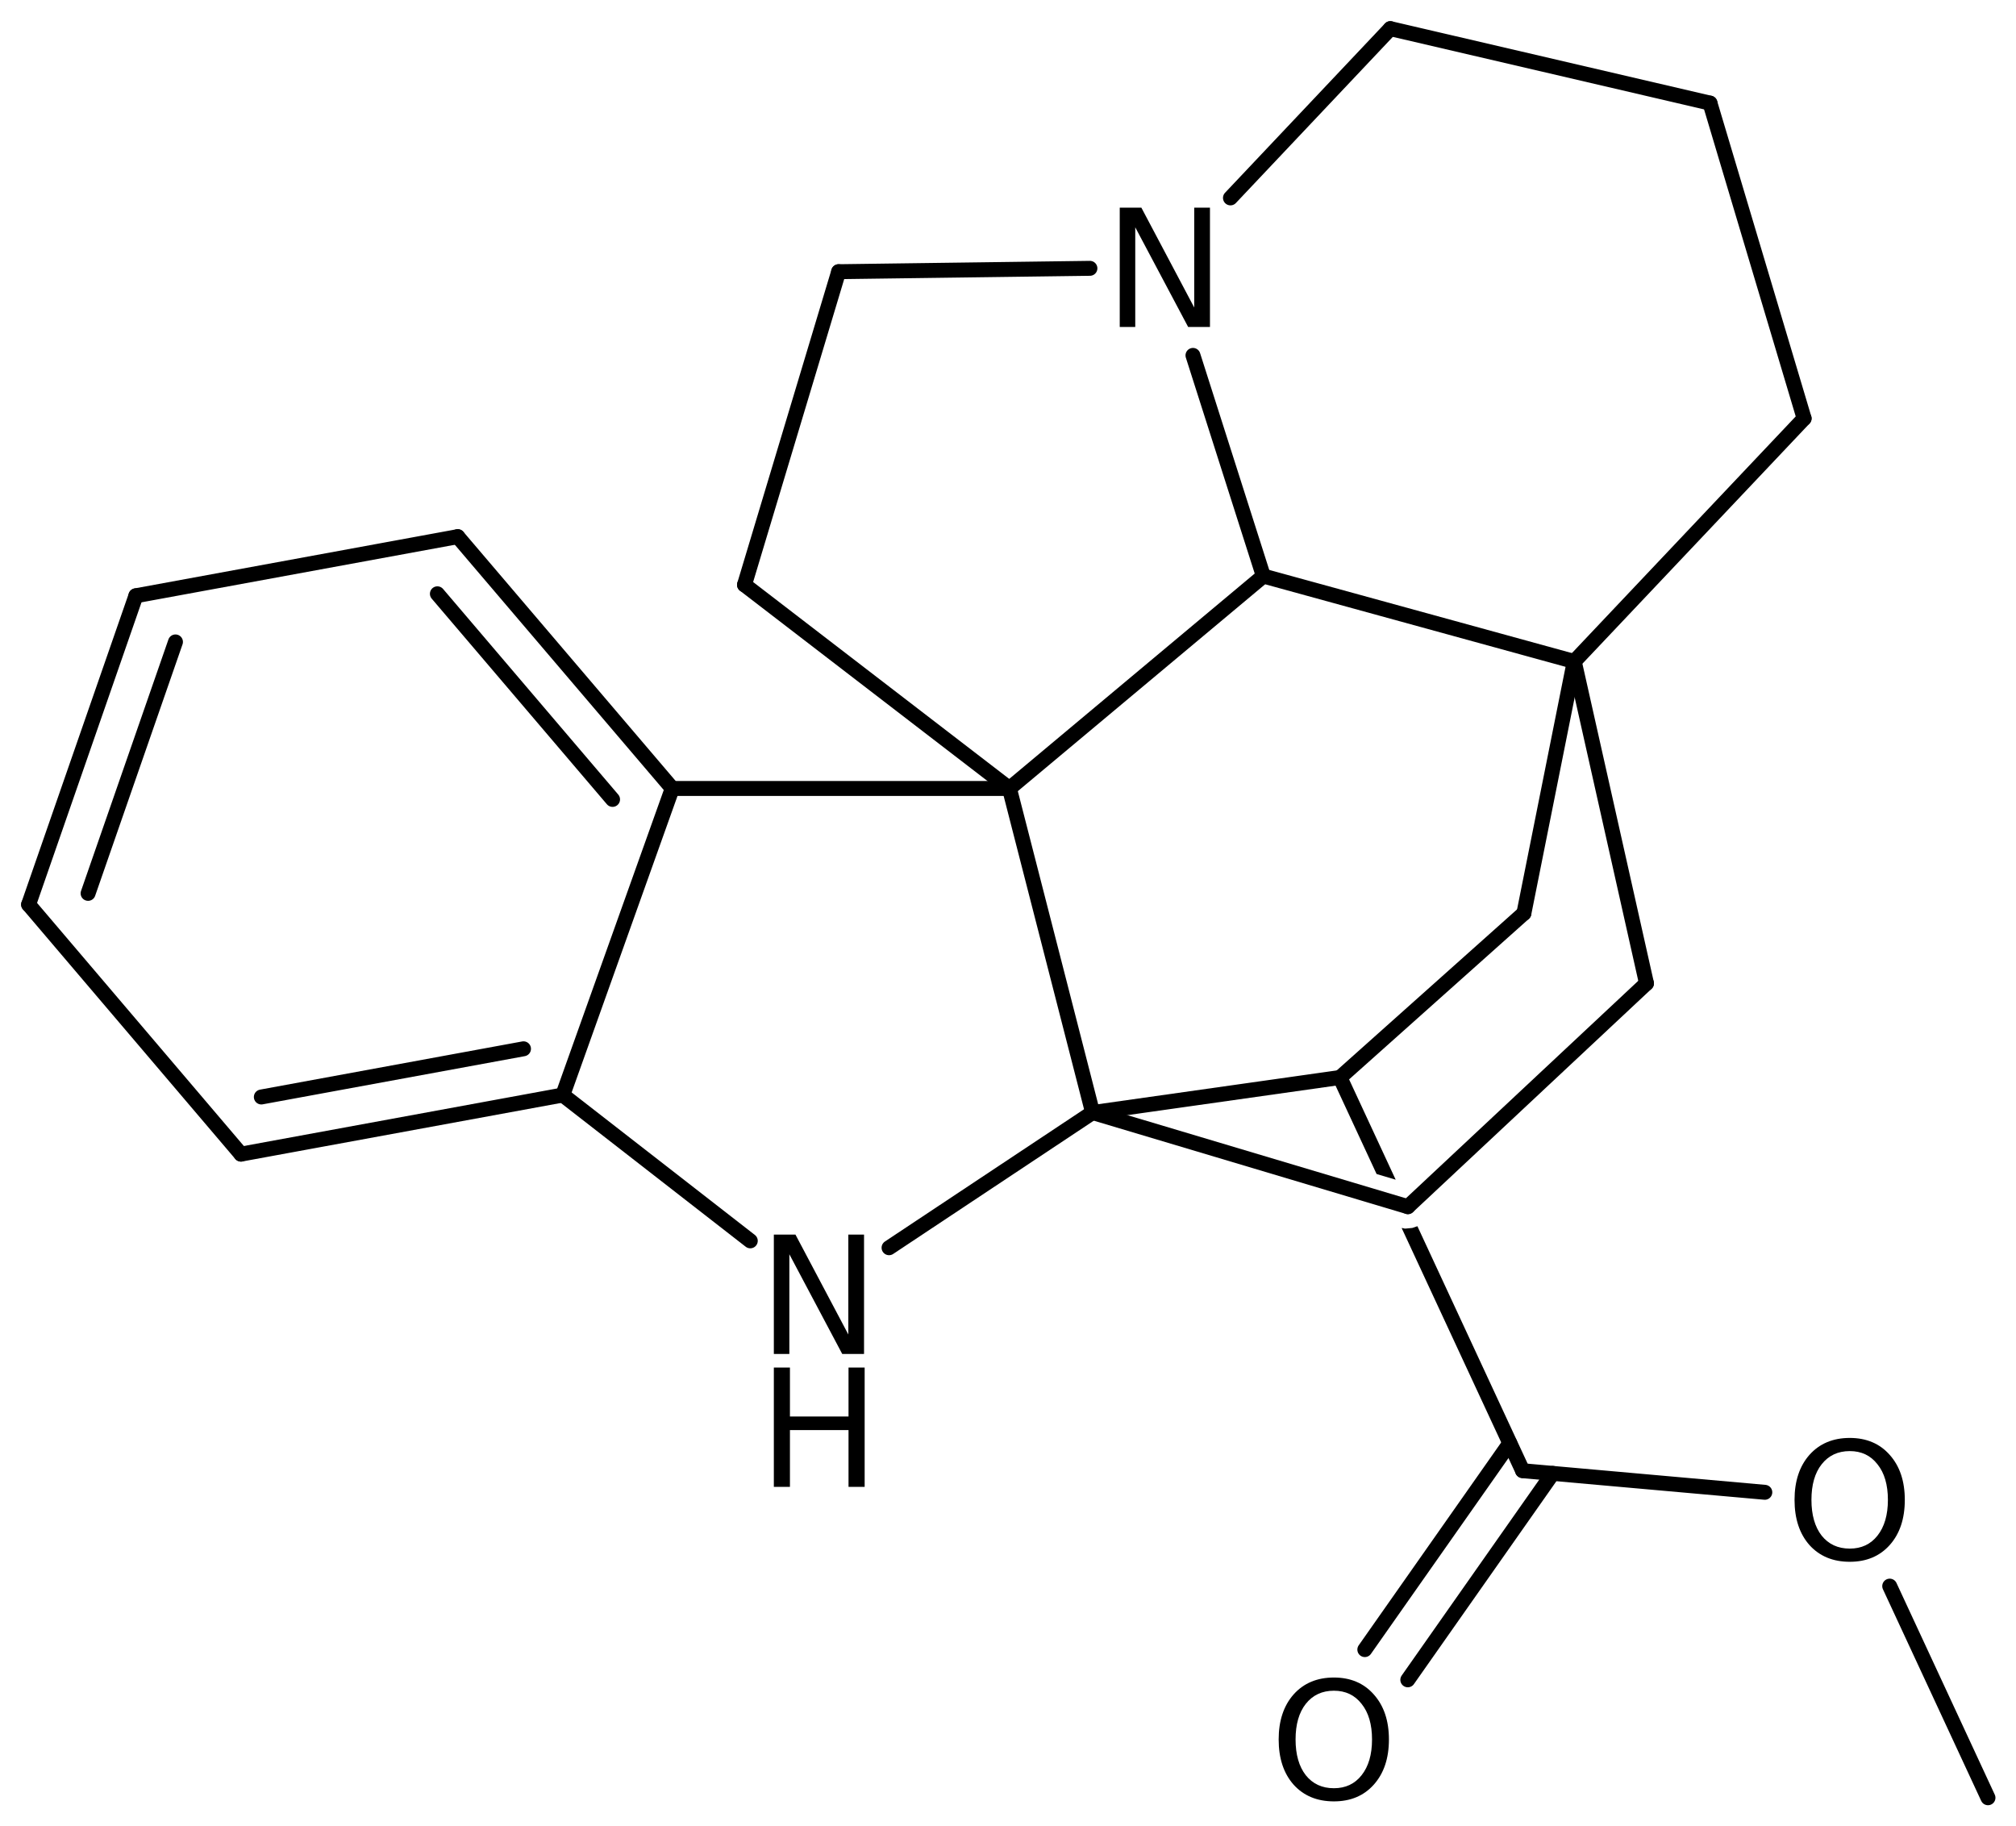<?xml version='1.0' encoding='UTF-8'?>
<!DOCTYPE svg PUBLIC "-//W3C//DTD SVG 1.1//EN" "http://www.w3.org/Graphics/SVG/1.1/DTD/svg11.dtd">
<svg version='1.2' xmlns='http://www.w3.org/2000/svg' xmlns:xlink='http://www.w3.org/1999/xlink' width='62.386mm' height='56.489mm' viewBox='0 0 62.386 56.489'>
  <desc>Generated by the Chemistry Development Kit (http://github.com/cdk)</desc>
  <g stroke-linecap='round' stroke-linejoin='round' stroke='#000000' stroke-width='.462' fill='#000000'>
    <rect x='.0' y='.0' width='63.0' height='57.0' fill='#FFFFFF' stroke='none'/>
    <g id='mol1' class='mol'>
      <line id='mol1bnd1' class='bond' x1='61.519' y1='55.623' x2='58.478' y2='49.075'/>
      <line id='mol1bnd2' class='bond' x1='54.613' y1='46.172' x2='47.117' y2='45.504'/>
      <g id='mol1bnd3' class='bond'>
        <line x1='48.051' y1='45.587' x2='43.565' y2='51.974'/>
        <line x1='46.721' y1='44.653' x2='42.235' y2='51.039'/>
      </g>
      <path id='mol1bnd4' class='bond' d='M47.129 45.731c-.09 .0 -.185 -.051 -.222 -.13l-3.531 -7.603v-.0h.029l.067 .015h.019l.213 -.02l.158 -.054l3.464 7.46c.049 .105 -.008 .258 -.112 .306c-.026 .013 -.055 .018 -.085 .018zM43.19 36.5l-.591 -.176v-.0l-1.342 -2.889c-.003 .004 -.006 .005 -.009 .005c-.031 .0 .024 -.267 .121 -.312c.026 -.012 .056 -.017 .085 -.017c.09 -.0 .186 .051 .222 .13l1.514 3.259z' stroke='none'/>
      <line id='mol1bnd5' class='bond' x1='41.467' y1='33.338' x2='47.158' y2='28.257'/>
      <line id='mol1bnd6' class='bond' x1='47.158' y1='28.257' x2='48.716' y2='20.466'/>
      <line id='mol1bnd7' class='bond' x1='48.716' y1='20.466' x2='55.829' y2='12.946'/>
      <line id='mol1bnd8' class='bond' x1='55.829' y1='12.946' x2='52.916' y2='3.19'/>
      <line id='mol1bnd9' class='bond' x1='52.916' y1='3.19' x2='43.025' y2='.886'/>
      <line id='mol1bnd10' class='bond' x1='43.025' y1='.886' x2='38.077' y2='6.123'/>
      <line id='mol1bnd11' class='bond' x1='36.917' y1='10.996' x2='39.095' y2='17.823'/>
      <line id='mol1bnd12' class='bond' x1='48.716' y1='20.466' x2='39.095' y2='17.823'/>
      <line id='mol1bnd13' class='bond' x1='39.095' y1='17.823' x2='31.237' y2='24.395'/>
      <line id='mol1bnd14' class='bond' x1='31.237' y1='24.395' x2='33.811' y2='34.422'/>
      <line id='mol1bnd15' class='bond' x1='41.467' y1='33.338' x2='33.811' y2='34.422'/>
      <line id='mol1bnd16' class='bond' x1='33.811' y1='34.422' x2='43.567' y2='37.335'/>
      <line id='mol1bnd17' class='bond' x1='43.567' y1='37.335' x2='50.951' y2='30.425'/>
      <line id='mol1bnd18' class='bond' x1='48.716' y1='20.466' x2='50.951' y2='30.425'/>
      <line id='mol1bnd19' class='bond' x1='33.811' y1='34.422' x2='27.512' y2='38.605'/>
      <line id='mol1bnd20' class='bond' x1='23.218' y1='38.392' x2='17.416' y2='33.88'/>
      <g id='mol1bnd21' class='bond'>
        <line x1='7.457' y1='35.709' x2='17.416' y2='33.88'/>
        <line x1='8.087' y1='33.941' x2='16.2' y2='32.45'/>
      </g>
      <line id='mol1bnd22' class='bond' x1='7.457' y1='35.709' x2='.885' y2='27.986'/>
      <g id='mol1bnd23' class='bond'>
        <line x1='4.205' y1='18.433' x2='.885' y2='27.986'/>
        <line x1='5.43' y1='19.861' x2='2.726' y2='27.641'/>
      </g>
      <line id='mol1bnd24' class='bond' x1='4.205' y1='18.433' x2='14.164' y2='16.604'/>
      <g id='mol1bnd25' class='bond'>
        <line x1='20.803' y1='24.395' x2='14.164' y2='16.604'/>
        <line x1='18.956' y1='24.734' x2='13.535' y2='18.372'/>
      </g>
      <line id='mol1bnd26' class='bond' x1='17.416' y1='33.88' x2='20.803' y2='24.395'/>
      <line id='mol1bnd27' class='bond' x1='31.237' y1='24.395' x2='20.803' y2='24.395'/>
      <line id='mol1bnd28' class='bond' x1='31.237' y1='24.395' x2='23.039' y2='18.094'/>
      <line id='mol1bnd29' class='bond' x1='23.039' y1='18.094' x2='25.952' y2='8.406'/>
      <line id='mol1bnd30' class='bond' x1='33.728' y1='8.302' x2='25.952' y2='8.406'/>
      <path id='mol1atm2' class='atom' d='M57.242 44.897q-.548 .0 -.87 .408q-.316 .401 -.316 1.101q-.0 .699 .316 1.107q.322 .401 .87 .401q.541 .0 .857 -.401q.323 -.408 .323 -1.107q-.0 -.7 -.323 -1.101q-.316 -.408 -.857 -.408zM57.242 44.49q.772 -.0 1.235 .523q.468 .523 .468 1.393q-.0 .876 -.468 1.399q-.463 .517 -1.235 .517q-.779 -.0 -1.247 -.517q-.462 -.523 -.462 -1.399q-.0 -.87 .462 -1.393q.468 -.523 1.247 -.523z' stroke='none'/>
      <path id='mol1atm4' class='atom' d='M41.278 52.311q-.548 -.0 -.87 .407q-.316 .402 -.316 1.101q-.0 .7 .316 1.107q.322 .402 .87 .402q.541 -.0 .857 -.402q.323 -.407 .323 -1.107q-.0 -.699 -.323 -1.101q-.316 -.407 -.857 -.407zM41.278 51.903q.772 .0 1.234 .523q.469 .524 .469 1.393q-.0 .876 -.469 1.399q-.462 .517 -1.234 .517q-.779 .0 -1.247 -.517q-.462 -.523 -.462 -1.399q-.0 -.869 .462 -1.393q.468 -.523 1.247 -.523z' stroke='none'/>
      <path id='mol1atm11' class='atom' d='M34.651 6.425h.669l1.636 3.09v-3.09h.487v3.692h-.675l-1.637 -3.084v3.084h-.48v-3.692z' stroke='none'/>
      <g id='mol1atm17' class='atom'>
        <path d='M23.947 38.199h.669l1.636 3.09v-3.09h.486v3.692h-.675l-1.636 -3.084v3.084h-.48v-3.692z' stroke='none'/>
        <path d='M23.947 42.312h.498v1.515h1.813v-1.515h.499v3.692h-.499v-1.757h-1.813v1.757h-.498v-3.692z' stroke='none'/>
      </g>
    </g>
  </g>
</svg>

